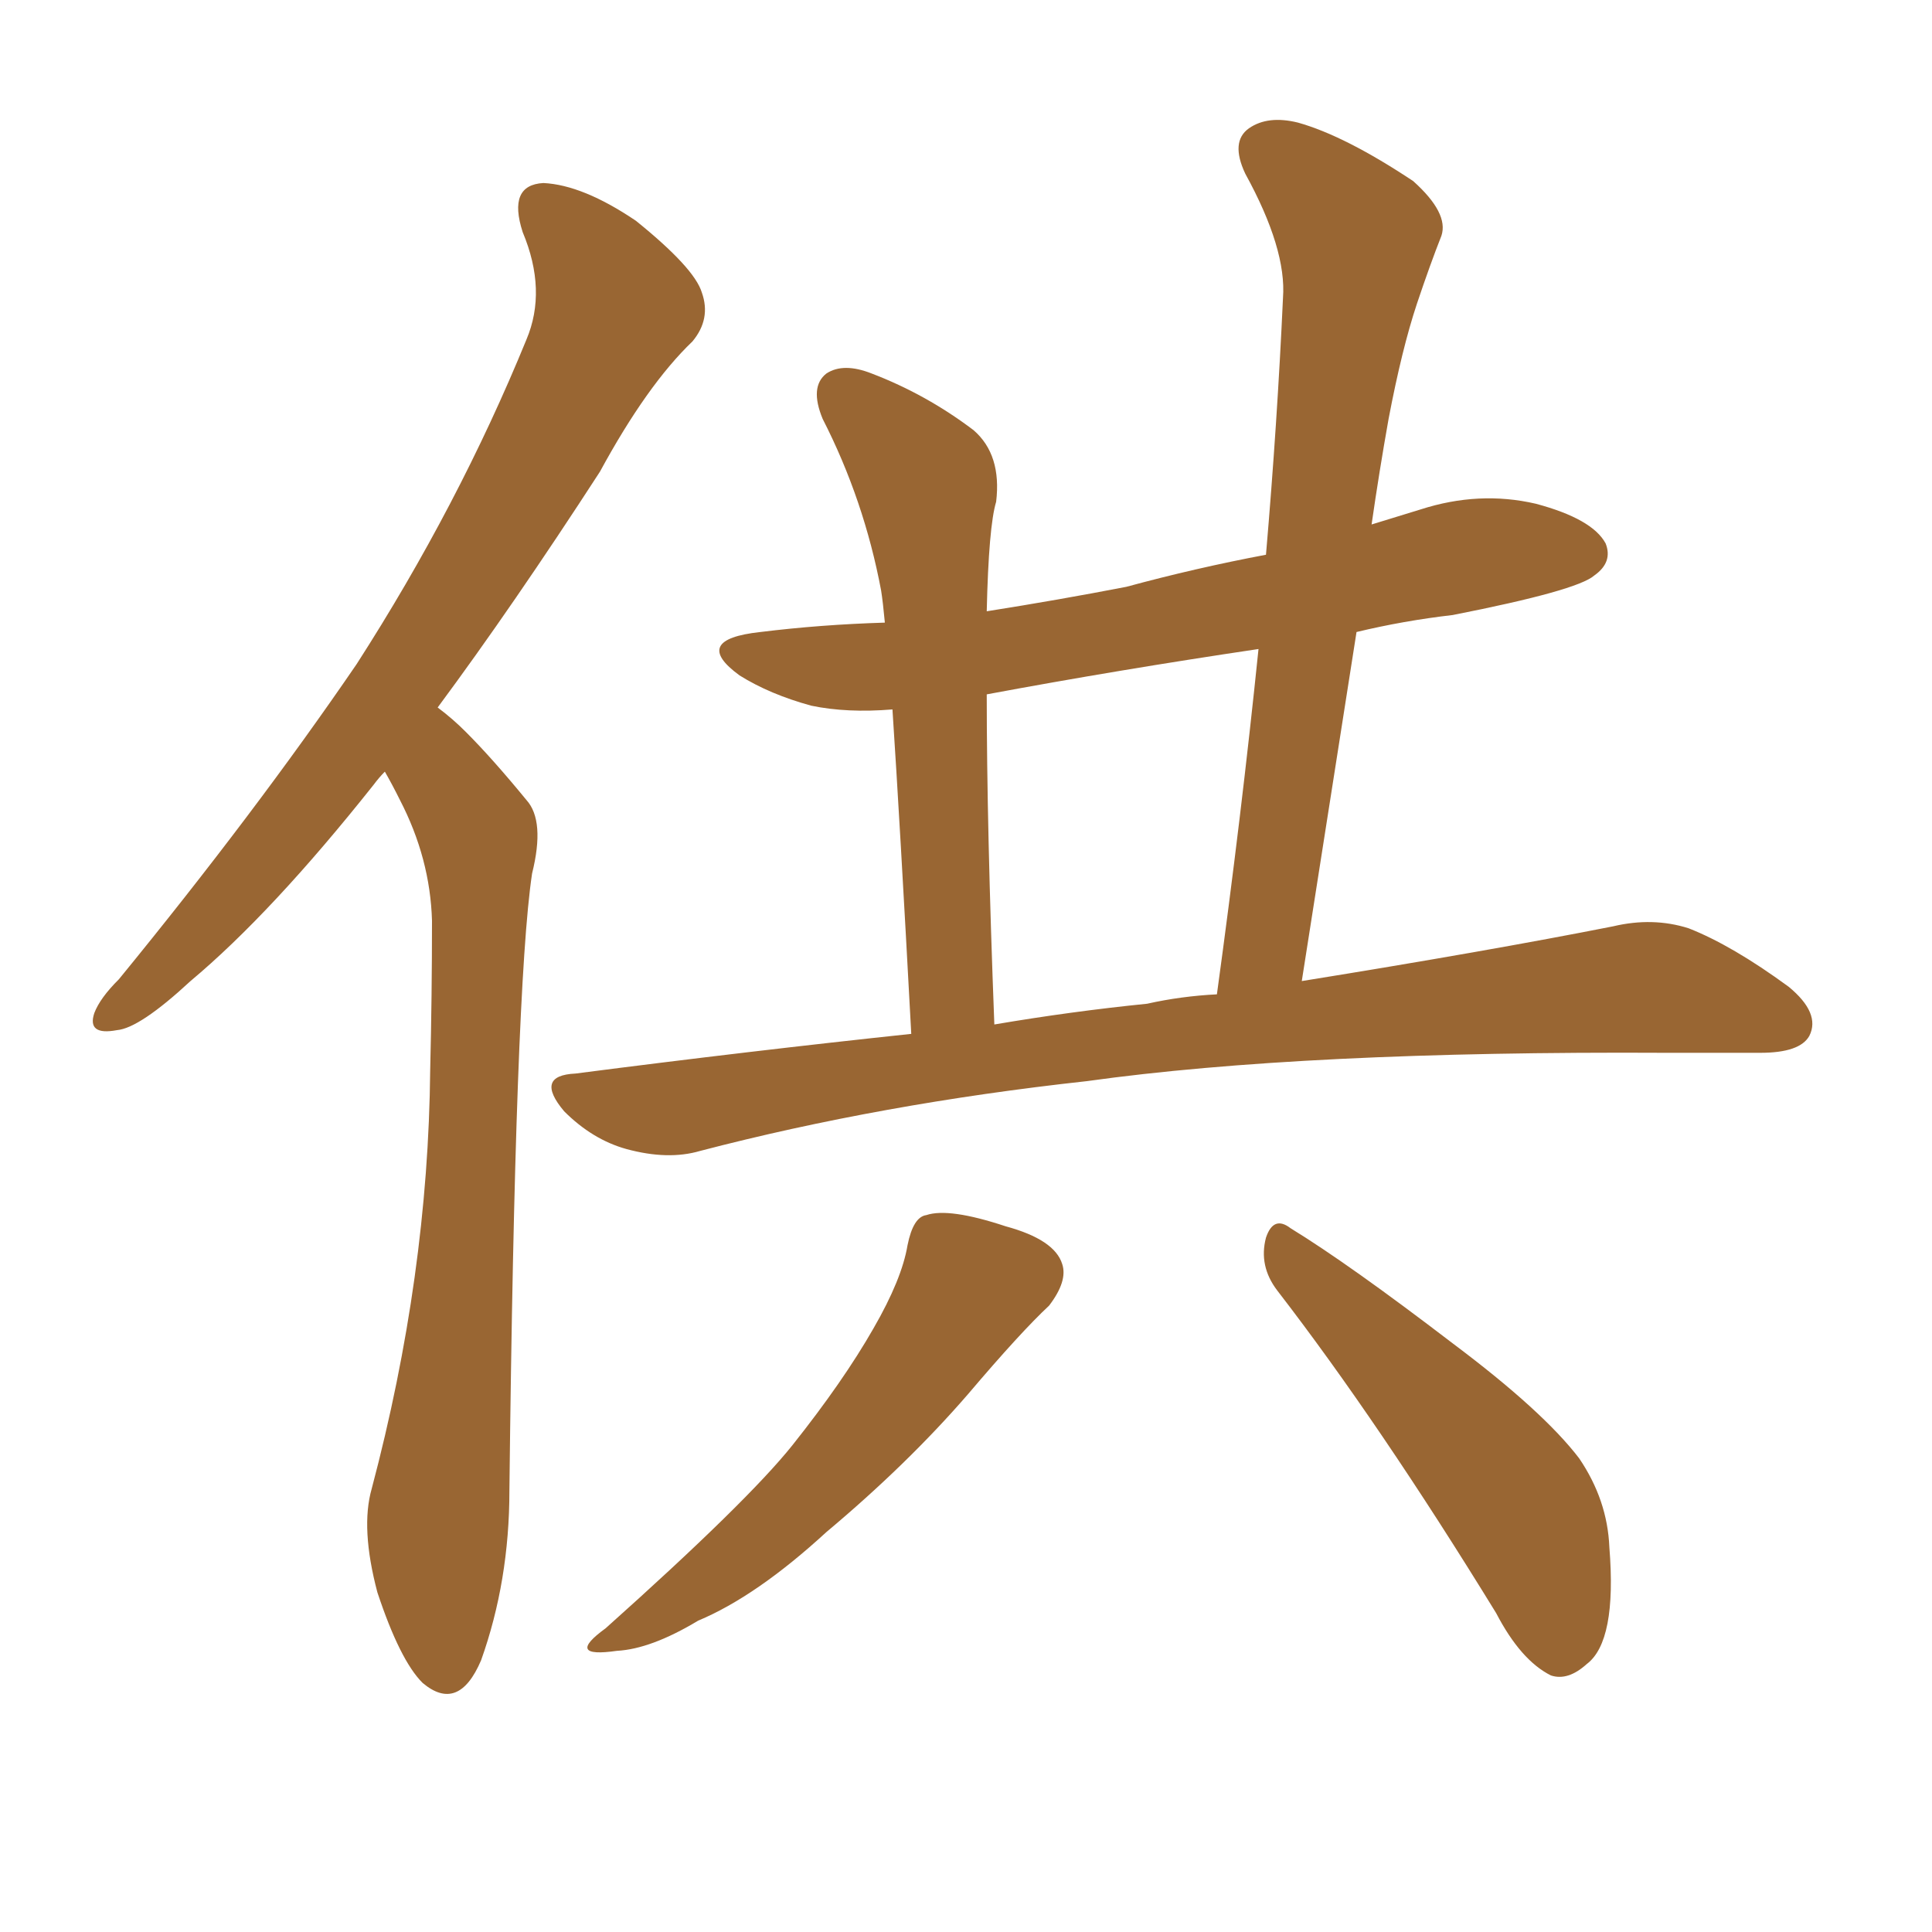 <svg xmlns="http://www.w3.org/2000/svg" xmlns:xlink="http://www.w3.org/1999/xlink" width="150" height="150"><path fill="#996633" padding="10" d="M29.88 59.91L29.88 59.91Q29.44 60.35 29.00 60.94L29.00 60.94Q21.09 70.90 14.79 76.17L14.79 76.17Q10.84 79.83 9.08 79.98L9.08 79.98Q6.74 80.42 7.32 78.66L7.32 78.66Q7.76 77.49 9.23 76.03L9.23 76.03Q19.78 63.13 27.69 51.56L27.69 51.56Q35.60 39.26 40.87 26.37L40.87 26.37Q42.48 22.56 40.58 18.02L40.58 18.02Q39.40 14.36 42.19 14.21L42.19 14.21Q45.26 14.36 49.37 17.14L49.37 17.14Q53.91 20.80 54.49 22.71L54.49 22.71Q55.22 24.76 53.76 26.51L53.76 26.51Q50.24 29.88 46.58 36.62L46.58 36.62Q39.84 47.02 33.98 54.93L33.98 54.93Q35.16 55.81 36.18 56.84L36.18 56.84Q38.23 58.89 40.87 62.11L40.87 62.11Q42.33 63.72 41.31 67.82L41.31 67.82Q39.99 76.61 39.55 115.72L39.55 115.72Q39.55 122.75 37.35 128.91L37.35 128.91Q35.60 133.01 32.81 130.66L32.81 130.66Q31.05 128.91 29.30 123.63L29.30 123.63Q27.98 118.65 28.86 115.58L28.86 115.58Q33.25 99.02 33.40 83.06L33.40 83.06Q33.54 77.34 33.54 71.48L33.54 71.48Q33.40 66.65 31.05 62.11L31.05 62.11Q30.47 60.94 29.88 59.91ZM70.75 80.27L70.75 80.27Q69.87 63.87 69.29 55.08L69.29 55.08Q65.77 55.37 62.99 54.79L62.99 54.79Q59.77 53.91 57.42 52.44L57.42 52.44Q53.61 49.66 59.03 49.07L59.03 49.07Q63.72 48.49 68.70 48.34L68.70 48.34Q68.55 46.73 68.41 45.85L68.41 45.85Q67.09 38.82 63.87 32.52L63.87 32.52Q62.84 30.03 64.16 29.00L64.16 29.00Q65.48 28.13 67.68 29.00L67.68 29.00Q71.92 30.62 75.59 33.40L75.59 33.40Q77.78 35.30 77.34 38.96L77.34 38.96Q76.76 40.87 76.61 47.46L76.61 47.46Q82.18 46.58 87.45 45.56L87.45 45.56Q92.87 44.09 98.29 43.07L98.29 43.07Q99.17 32.81 99.61 23.14L99.61 23.14Q99.90 19.34 96.68 13.48L96.68 13.48Q95.51 10.99 96.97 9.96L96.97 9.96Q98.44 8.94 100.78 9.52L100.78 9.52Q104.44 10.55 109.72 14.06L109.72 14.06Q112.50 16.55 111.91 18.31L111.91 18.31Q111.04 20.51 110.01 23.58L110.01 23.58Q108.84 27.10 107.81 32.52L107.81 32.52Q107.08 36.62 106.49 40.72L106.49 40.72Q108.40 40.14 110.30 39.55L110.30 39.55Q114.84 38.09 119.24 39.11L119.24 39.11Q123.63 40.28 124.66 42.19L124.66 42.19Q125.24 43.65 123.78 44.68L123.78 44.68Q122.46 45.85 112.79 47.75L112.79 47.75Q108.98 48.19 105.32 49.07L105.32 49.07Q103.27 62.11 101.07 76.17L101.07 76.17Q115.58 73.83 125.24 71.92L125.24 71.92Q128.32 71.19 131.10 72.07L131.10 72.07Q134.47 73.39 138.87 76.61L138.87 76.61Q141.36 78.66 140.48 80.42L140.48 80.42Q139.75 81.74 136.67 81.74L136.67 81.74Q133.30 81.74 129.35 81.74L129.35 81.74Q101.22 81.59 84.38 83.94L84.38 83.94Q68.41 85.69 54.35 89.36L54.35 89.36Q51.86 90.09 48.63 89.21L48.63 89.21Q46.00 88.48 43.80 86.28L43.80 86.28Q41.46 83.50 44.68 83.35L44.68 83.35Q58.30 81.59 70.75 80.27ZM89.06 77.93L89.06 77.93Q91.70 77.34 94.48 77.20L94.48 77.20Q96.39 63.28 97.71 50.39L97.71 50.39Q86.87 52.00 76.61 53.91L76.61 53.91Q76.61 64.16 77.20 79.54L77.20 79.54Q83.20 78.52 89.06 77.93ZM70.46 96.68L70.46 96.68Q70.90 94.48 71.92 94.34L71.92 94.34Q73.68 93.75 78.08 95.21L78.08 95.21Q81.88 96.24 82.47 98.14L82.47 98.14Q82.91 99.46 81.45 101.37L81.45 101.37Q79.25 103.42 75.15 108.25L75.15 108.25Q70.46 113.67 64.16 118.95L64.16 118.95Q58.74 123.93 54.20 125.83L54.20 125.83Q50.54 128.03 47.90 128.17L47.90 128.17Q43.80 128.76 47.02 126.42L47.02 126.42Q58.01 116.60 61.52 112.21L61.52 112.21Q65.48 107.23 67.82 103.13L67.82 103.13Q70.02 99.32 70.46 96.68ZM99.17 100.20L99.17 100.20L99.17 100.20Q97.71 98.29 98.29 96.09L98.29 96.09Q98.88 94.34 100.20 95.36L100.20 95.36Q104.74 98.14 112.79 104.30L112.79 104.30Q119.82 109.57 122.61 113.23L122.61 113.23Q124.80 116.46 124.95 120.12L124.95 120.12Q125.54 127.44 123.19 129.20L123.19 129.20Q121.73 130.52 120.41 130.08L120.41 130.08Q118.07 128.91 116.16 125.24L116.16 125.24Q107.08 110.45 99.17 100.20Z"/></svg>